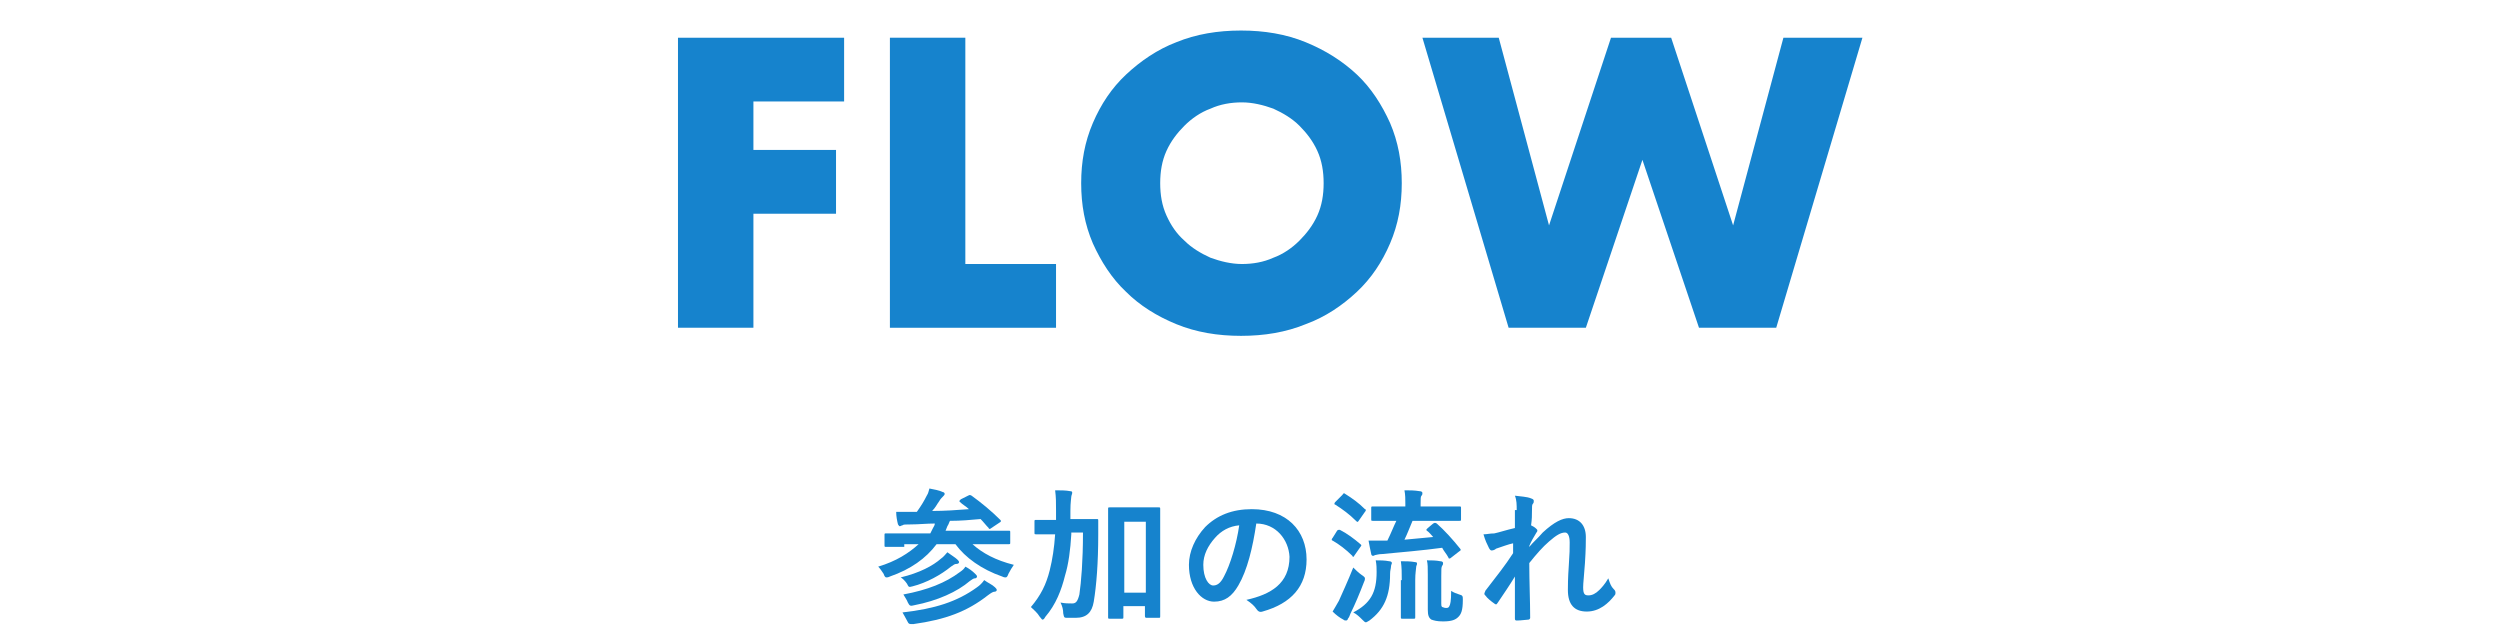 <?xml version="1.0" encoding="utf-8"?>
<!-- Generator: Adobe Illustrator 26.3.1, SVG Export Plug-In . SVG Version: 6.00 Build 0)  -->
<svg version="1.1" id="_イヤー_2" xmlns="http://www.w3.org/2000/svg" xmlns:xlink="http://www.w3.org/1999/xlink" x="0px"
	 y="0px" viewBox="0 0 278.4 71" style="enable-background:new 0 0 278.4 71;" xml:space="preserve">
<style type="text/css">
	.st0{fill:#1683CD;}
</style>
<g>
	<g>
		<path class="st0" d="M100.7,60.9c-1.4,0-1.9,0-2,0c-0.2,0-0.2,0-0.2-0.2v-1.1c0-0.2,0-0.2,0.2-0.2c0.1,0,0.6,0,2,0h2.9
			c0.1-0.2,0.2-0.4,0.3-0.6c0.1-0.2,0.2-0.3,0.2-0.5c-0.9,0-1.8,0.1-2.7,0.1c-0.6,0-0.8,0-0.9,0.1c-0.1,0-0.2,0.1-0.3,0.1
			c-0.1,0-0.1-0.1-0.2-0.2c-0.1-0.4-0.2-0.9-0.2-1.4c0.7,0,1.2,0,1.7,0h0.6c0.5-0.7,0.8-1.2,1.1-1.8c0.2-0.3,0.2-0.5,0.3-0.8
			c0.5,0.1,1.1,0.2,1.5,0.4c0.1,0,0.2,0.1,0.2,0.2c0,0.1-0.1,0.2-0.2,0.3s-0.3,0.3-0.4,0.5c-0.3,0.4-0.4,0.7-0.8,1.1
			c1.4,0,2.8-0.1,4.1-0.2c-0.3-0.3-0.7-0.5-1-0.8c-0.1-0.1-0.1-0.1,0.1-0.3l0.8-0.4c0.2-0.1,0.2-0.1,0.4,0c1.1,0.8,2.2,1.7,3.2,2.7
			c0.1,0.1,0.1,0.2-0.1,0.3l-0.9,0.6c-0.1,0.1-0.2,0.1-0.2,0.1s-0.1,0-0.1-0.1c-0.3-0.3-0.6-0.7-0.9-1c-1.1,0.1-2.2,0.2-3.4,0.2
			c-0.1,0.1-0.1,0.3-0.3,0.6l-0.2,0.5h5c1.4,0,1.9,0,2,0c0.2,0,0.2,0,0.2,0.2v1.1c0,0.2,0,0.2-0.2,0.2c-0.1,0-0.6,0-2,0h-2
			c1.1,1,2.6,1.8,4.6,2.3c-0.2,0.3-0.4,0.6-0.6,1c-0.1,0.3-0.2,0.4-0.3,0.4c-0.1,0-0.2,0-0.4-0.1c-2.3-0.8-4.1-2.1-5.2-3.6h-2.1
			c-1.2,1.6-2.9,2.8-5.2,3.6c-0.2,0.1-0.3,0.1-0.4,0.1s-0.2-0.1-0.3-0.4c-0.2-0.3-0.4-0.6-0.6-0.8c2-0.6,3.4-1.5,4.5-2.5h-1.6V60.9z
			 M104.8,62.2c0.3-0.2,0.5-0.5,0.7-0.7c0.4,0.3,0.9,0.6,1.1,0.8c0.1,0.1,0.2,0.2,0.2,0.3s-0.1,0.2-0.3,0.2c-0.2,0-0.3,0.1-0.6,0.3
			c-1.1,0.9-2.7,1.8-4.3,2.2c-0.4,0.1-0.4,0.1-0.6-0.3c-0.2-0.3-0.5-0.6-0.7-0.7C102.4,63.8,103.9,63,104.8,62.2z M106.9,63.7
			c0.3-0.2,0.5-0.4,0.6-0.6c0.4,0.2,0.8,0.5,1.1,0.8c0.1,0.1,0.2,0.2,0.2,0.3c0,0.1-0.1,0.2-0.2,0.2c-0.2,0-0.3,0.1-0.6,0.3
			c-1.4,1.2-3.6,2.2-6.2,2.7c-0.4,0.1-0.5,0.1-0.7-0.3c-0.1-0.3-0.4-0.7-0.5-0.9C103.3,65.7,105.3,64.9,106.9,63.7z M108.8,65.4
			c0.3-0.2,0.6-0.5,0.8-0.8c0.4,0.3,0.9,0.5,1.2,0.8c0.1,0.1,0.2,0.2,0.2,0.3c0,0.1-0.1,0.2-0.3,0.2c-0.1,0-0.3,0.1-0.7,0.4
			c-2.3,1.8-4.7,2.7-8.3,3.2c-0.5,0-0.5,0-0.7-0.4s-0.4-0.7-0.5-0.9C104.1,67.8,106.6,67,108.8,65.4z"/>
		<path class="st0" d="M119.3,59.5c-0.1,1.7-0.3,3.3-0.7,4.6c-0.4,1.6-1,3.2-2.2,4.6c-0.1,0.2-0.2,0.3-0.3,0.3s-0.1-0.1-0.3-0.3
			c-0.3-0.5-0.7-0.8-1-1.1c1.1-1.3,1.7-2.5,2.1-4.1c0.3-1.2,0.5-2.5,0.6-4h-0.2c-1.4,0-1.8,0-1.9,0c-0.2,0-0.2,0-0.2-0.2v-1.2
			c0-0.2,0-0.2,0.2-0.2c0.1,0,0.6,0,1.9,0h0.3c0-0.3,0-0.6,0-1c0-1,0-1.5-0.1-2.3c0.6,0,1.2,0,1.7,0.1c0.2,0,0.2,0.1,0.2,0.2
			c0,0.1-0.1,0.3-0.1,0.4c0,0.2-0.1,0.6-0.1,1.6c0,0.3,0,0.6,0,0.9h1c1.4,0,1.8,0,1.9,0c0.2,0,0.2,0,0.2,0.2c0,0.5,0,1,0,1.5
			c0,3.2-0.2,5.7-0.5,7.5c-0.2,1.2-0.8,1.8-2,1.8c-0.3,0-0.6,0-0.9,0c-0.4,0-0.4,0-0.5-0.5c0-0.4-0.1-0.8-0.3-1.2
			c0.5,0.1,0.9,0.1,1.3,0.1s0.6-0.2,0.8-1c0.2-1.4,0.4-3.7,0.4-6.9h-1.3V59.5z M129.2,63.5c0,4.2,0,5,0,5.1c0,0.2,0,0.2-0.2,0.2
			h-1.3c-0.1,0-0.2,0-0.2-0.2v-1.1h-2.4v1.2c0,0.2,0,0.2-0.2,0.2h-1.3c-0.2,0-0.2,0-0.2-0.2c0-0.1,0-0.9,0-5.2v-2.9
			c0-2.9,0-3.8,0-3.9c0-0.2,0-0.2,0.2-0.2c0.1,0,0.5,0,1.7,0h2c1.2,0,1.6,0,1.7,0c0.2,0,0.2,0,0.2,0.2c0,0.1,0,1,0,3.5V63.5z
			 M125.2,58.1V66h2.4v-7.9H125.2z"/>
		<path class="st0" d="M139.9,58.3c-0.4,2.7-1,5.2-2,6.9c-0.7,1.2-1.5,1.8-2.7,1.8c-1.4,0-2.8-1.5-2.8-4.1c0-1.5,0.7-3,1.8-4.2
			c1.3-1.3,3-2,5.2-2c3.9,0,6.1,2.4,6.1,5.6c0,3-1.7,4.9-4.9,5.8c-0.3,0.1-0.5,0-0.7-0.3s-0.5-0.6-1.1-1c2.7-0.6,4.8-1.8,4.8-4.8
			C143.5,60.1,142.1,58.3,139.9,58.3L139.9,58.3z M135.3,59.9c-0.8,0.9-1.3,1.9-1.3,3c0,1.5,0.6,2.3,1.1,2.3c0.4,0,0.8-0.2,1.2-1
			c0.7-1.3,1.4-3.6,1.7-5.7C136.9,58.6,136,59.1,135.3,59.9z"/>
		<path class="st0" d="M148.9,59.1C149,59,149,59,149.2,59c0.8,0.4,1.6,1,2.3,1.6c0.1,0.1,0.1,0.1,0.1,0.1s0,0.1-0.1,0.2l-0.7,1
			c0,0.1-0.1,0.1-0.1,0.1s-0.1,0-0.1-0.1c-0.7-0.7-1.5-1.3-2.2-1.7c-0.1,0-0.1-0.1-0.1-0.1s0-0.1,0.1-0.2L148.9,59.1z M149.1,66.9
			c0.4-0.9,1-2.2,1.6-3.7c0.2,0.2,0.6,0.6,0.9,0.8c0.3,0.2,0.4,0.3,0.4,0.4s0,0.2-0.1,0.4c-0.5,1.3-1,2.5-1.5,3.5
			c-0.1,0.3-0.2,0.5-0.3,0.6c0,0.1-0.1,0.2-0.2,0.2c-0.1,0-0.2,0-0.3-0.1c-0.4-0.2-0.8-0.5-1.2-0.9
			C148.6,67.8,148.8,67.4,149.1,66.9z M149.5,55.1c0.1-0.2,0.2-0.2,0.3-0.1c0.8,0.5,1.5,1,2.2,1.7c0.1,0,0.1,0.1,0.1,0.1
			s0,0.1-0.1,0.2l-0.7,1c-0.1,0.2-0.2,0.1-0.3,0c-0.7-0.7-1.5-1.3-2.3-1.8c-0.1,0-0.1-0.1-0.1-0.1s0-0.1,0.1-0.2L149.5,55.1z
			 M153.3,63.7c0-0.4,0-0.8-0.1-1.3c0.5,0,1,0,1.5,0.1c0.2,0,0.3,0.1,0.3,0.2c0,0.1-0.1,0.2-0.1,0.4s-0.1,0.4-0.1,0.8
			c0,2.5-0.7,4-2.3,5.2c-0.2,0.1-0.3,0.2-0.4,0.2c-0.1,0-0.2-0.1-0.4-0.3c-0.3-0.3-0.6-0.6-1-0.8C152.6,67.2,153.3,66,153.3,63.7z
			 M159.6,58.3c0.2-0.1,0.2-0.1,0.4,0c0.9,0.8,1.8,1.8,2.6,2.8c0.1,0.1,0.1,0.2-0.1,0.3l-0.9,0.7c-0.1,0.1-0.2,0.1-0.2,0.1
			s-0.1,0-0.1-0.1c-0.2-0.4-0.5-0.7-0.7-1.1c-2.2,0.3-4.6,0.5-6.7,0.7c-0.4,0-0.6,0.1-0.7,0.1c-0.1,0-0.2,0.1-0.3,0.1
			s-0.2-0.1-0.2-0.2c-0.1-0.4-0.2-1-0.3-1.5c0.7,0,1.1,0,1.6,0c0.2,0,0.3,0,0.5,0c0.4-0.8,0.7-1.6,1-2.2h-0.4c-1.6,0-2.1,0-2.2,0
			c-0.2,0-0.2,0-0.2-0.2v-1.2c0-0.2,0-0.2,0.2-0.2c0.1,0,0.6,0,2.2,0h1.4v-0.3c0-0.5,0-1-0.1-1.5c0.6,0,1.1,0,1.7,0.1
			c0.2,0,0.3,0.1,0.3,0.2c0,0.1,0,0.2-0.1,0.3s-0.1,0.3-0.1,0.9v0.3h2.1c1.6,0,2.1,0,2.2,0c0.2,0,0.2,0,0.2,0.2v1.2
			c0,0.2,0,0.2-0.2,0.2c-0.1,0-0.6,0-2.2,0h-3c-0.3,0.7-0.6,1.5-0.9,2.1c1.1-0.1,2.2-0.2,3.2-0.3c-0.2-0.2-0.4-0.5-0.7-0.7
			c-0.1-0.1-0.1-0.1,0.1-0.3L159.6,58.3z M156.1,64.6c0-0.8,0-1.4-0.1-2.1c0.5,0,1.1,0,1.6,0.1c0.2,0,0.2,0.1,0.2,0.2
			c0,0.1-0.1,0.2-0.1,0.4s-0.1,0.6-0.1,1.4v2.2c0,1.2,0,1.8,0,1.9c0,0.2,0,0.2-0.2,0.2h-1.2c-0.2,0-0.2,0-0.2-0.2c0-0.1,0-0.6,0-1.9
			v-2.2H156.1z M160.5,67.2c0,0.2,0,0.3,0.1,0.4c0.1,0,0.2,0.1,0.4,0.1s0.3,0,0.4-0.2c0.1-0.2,0.2-0.5,0.2-1.7
			c0.3,0.2,0.6,0.3,0.9,0.4c0.4,0.1,0.4,0.2,0.4,0.6c0,1.2-0.2,1.6-0.5,1.9s-0.7,0.5-1.7,0.5c-0.7,0-1-0.1-1.3-0.2
			c-0.3-0.2-0.4-0.5-0.4-1.1V64c0-0.8,0-1.2-0.1-1.6c0.5,0,1,0,1.5,0.1c0.2,0,0.3,0.1,0.3,0.2c0,0.1,0,0.2-0.1,0.3
			c-0.1,0.2-0.1,0.3-0.1,1.2L160.5,67.2L160.5,67.2z"/>
		<path class="st0" d="M168.9,56.8c0-0.6,0-1.1-0.2-1.6c0.7,0.1,1.3,0.1,1.8,0.3c0.3,0.1,0.3,0.2,0.3,0.3s0,0.2-0.1,0.3
			s-0.1,0.3-0.1,0.8s0,0.9-0.1,1.6c0.2,0.1,0.4,0.2,0.6,0.4c0.1,0.1,0.1,0.1,0.1,0.2c0,0,0,0.1-0.1,0.2c-0.3,0.5-0.6,1-0.8,1.5v0.1
			c0.5-0.6,0.9-0.9,1.5-1.6c1.3-1.2,2.2-1.6,2.9-1.6c1.2,0,1.9,0.8,1.9,2.1c0,0.5,0,1.4-0.1,2.9c-0.1,1.5-0.2,2.2-0.2,2.7
			c0,0.8,0.2,0.9,0.6,0.9c0.4,0,0.8-0.2,1.2-0.6c0.2-0.2,0.6-0.6,1-1.3c0.2,0.6,0.3,0.9,0.6,1.2c0.1,0.1,0.2,0.2,0.2,0.4
			c0,0.1,0,0.2-0.1,0.3c-0.7,0.9-1.7,1.8-3.1,1.8c-1.4,0-2.1-0.8-2.1-2.4c0-0.4,0-1.3,0.1-2.7c0.1-1.4,0.1-1.9,0.1-2.6
			c0-0.7-0.2-1.1-0.5-1.1c-0.5,0-1,0.3-1.8,1c-0.7,0.6-1.4,1.4-2.2,2.4c0,2,0.1,4.3,0.1,6.1c0,0.1-0.1,0.2-0.2,0.2
			c-0.2,0-0.8,0.1-1.3,0.1c-0.2,0-0.2-0.1-0.2-0.3c0-1.5,0-3.1,0-4.6c-0.6,1-1.3,2-1.9,2.9c-0.1,0.1-0.1,0.2-0.2,0.2
			c0,0-0.1,0-0.2-0.1c-0.3-0.2-0.8-0.6-1-0.9c-0.1-0.1-0.1-0.1-0.1-0.2s0.1-0.2,0.1-0.3c1.3-1.7,2.2-2.8,3.1-4.2c0-0.4,0-0.7,0-1.1
			c-0.5,0.1-1.3,0.4-1.9,0.6c-0.1,0.1-0.3,0.2-0.5,0.2c-0.1,0-0.2-0.1-0.3-0.3c-0.2-0.4-0.4-0.8-0.6-1.5c0.4,0,0.7-0.1,1.2-0.1
			c0.5-0.1,1.4-0.4,2.3-0.6v-2C168.7,56.8,168.9,56.8,168.9,56.8z"/>
	</g>
</g>
<g>
	<path class="st0" d="M94,11.3H83.9v5.4h9.2v7.1h-9.2v12.7h-8.4V4.2H94V11.3z"/>
	<path class="st0" d="M107.5,4.2v25.2h10.1v7.1H99.1V4.2H107.5z"/>
	<path class="st0" d="M120.4,20.4c0-2.4,0.4-4.6,1.3-6.7s2.1-3.9,3.7-5.4s3.5-2.8,5.6-3.6c2.2-0.9,4.6-1.3,7.2-1.3
		c2.6,0,5,0.4,7.2,1.3s4.1,2.1,5.7,3.6c1.6,1.5,2.8,3.4,3.7,5.4c0.9,2.1,1.3,4.3,1.3,6.7s-0.4,4.6-1.3,6.7c-0.9,2.1-2.1,3.9-3.7,5.4
		c-1.6,1.5-3.5,2.8-5.7,3.6c-2.2,0.9-4.6,1.3-7.2,1.3c-2.6,0-5-0.4-7.2-1.3c-2.2-0.9-4.1-2.1-5.6-3.6c-1.6-1.5-2.8-3.4-3.7-5.4
		C120.8,25,120.4,22.8,120.4,20.4z M129.2,20.4c0,1.3,0.2,2.5,0.7,3.6s1.1,2,2,2.8c0.8,0.8,1.8,1.4,2.9,1.9c1.1,0.4,2.3,0.7,3.5,0.7
		s2.4-0.2,3.5-0.7c1.1-0.4,2.1-1.1,2.9-1.9c0.8-0.8,1.5-1.7,2-2.8c0.5-1.1,0.7-2.3,0.7-3.6s-0.2-2.5-0.7-3.6s-1.2-2-2-2.8
		s-1.8-1.4-2.9-1.9c-1.1-0.4-2.3-0.7-3.5-0.7s-2.4,0.2-3.5,0.7c-1.1,0.4-2.1,1.1-2.9,1.9c-0.8,0.8-1.5,1.7-2,2.8
		S129.2,19.1,129.2,20.4z"/>
	<path class="st0" d="M166.9,4.2l5.6,20.9l6.9-20.9h6.7l6.9,20.9l5.6-20.9h8.8l-9.6,32.3h-8.6l-6.3-18.7l-6.3,18.7H168l-9.6-32.3
		C158.4,4.2,166.9,4.2,166.9,4.2z"/>
</g>
</svg>
